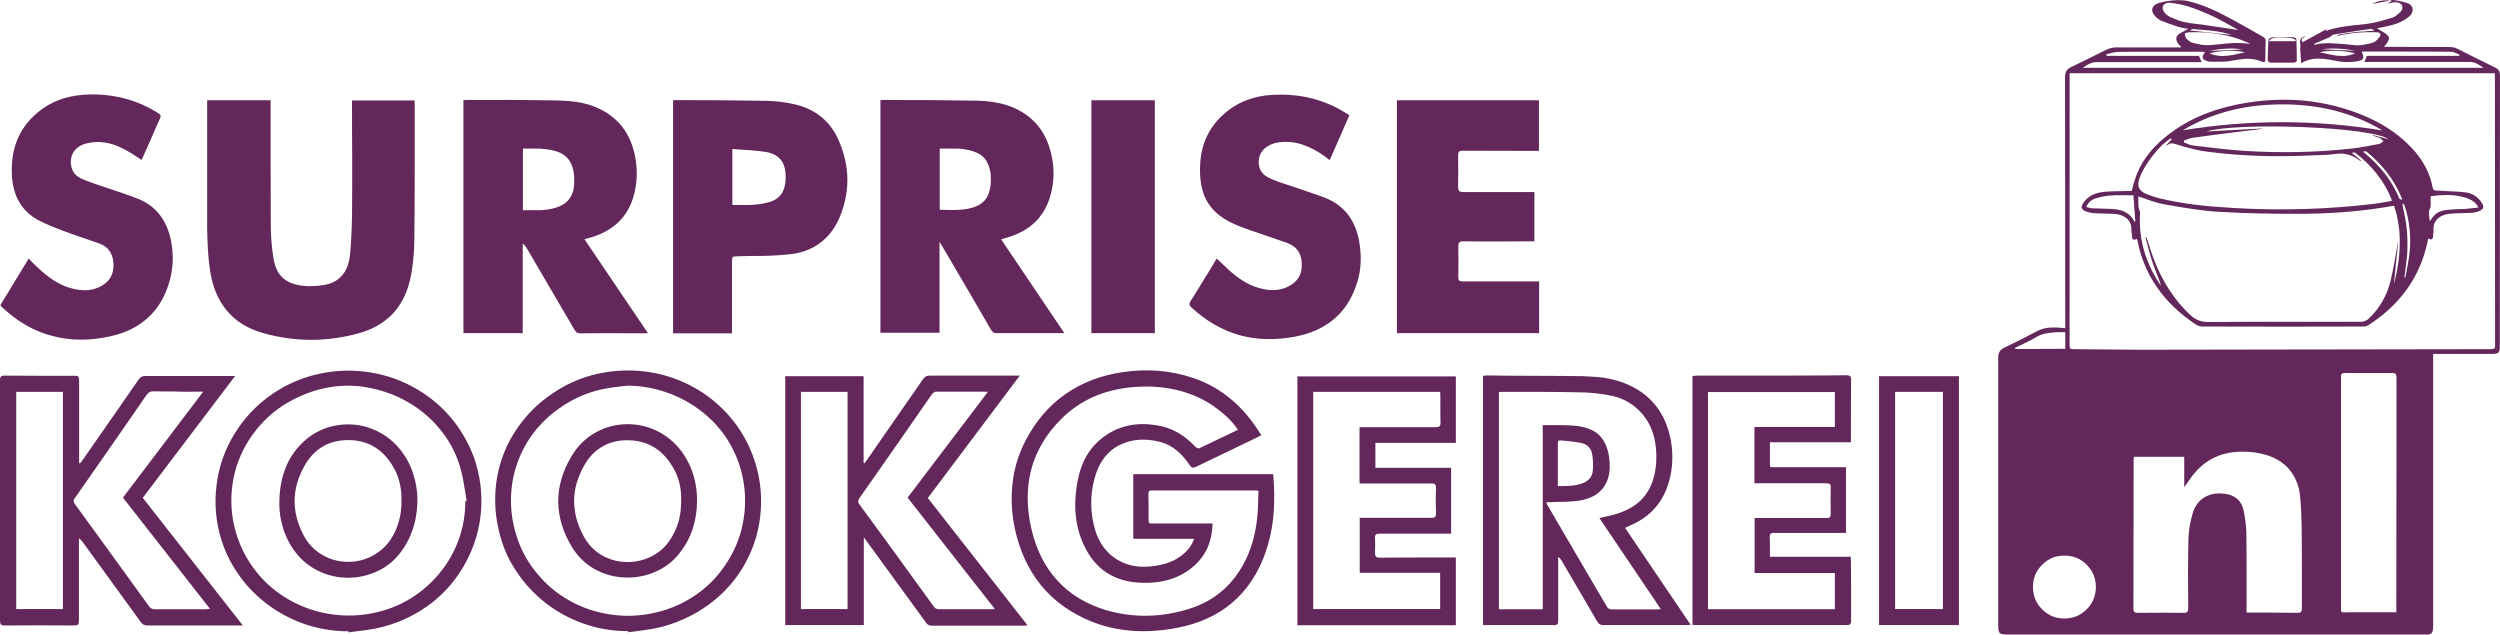 <?xml version="1.0" encoding="UTF-8"?> <svg xmlns="http://www.w3.org/2000/svg" id="Laag_1" viewBox="0 0 1323.8 336"><defs><style>.cls-1{fill:#64275b;stroke-width:0px;}</style></defs><path class="cls-1" d="M237.6,219.8c-5.7-6.4-12.4-11.5-20-15.5-7.7-4-15.9-6.5-24.5-7.5-8.9-1.1-17.7-.5-26.5,1.7-9,2.3-17.2,6.2-24.6,11.7-7.1,5.3-13,11.7-17.7,19.3-4.7,7.6-7.8,15.8-9.2,24.5-1.5,9-1.3,18,.8,27,1.8,7.6,4.8,14.8,9.2,21.4,4.2,6.5,9.4,12.1,15.6,16.9,6.2,4.8,13,8.5,20.4,11.1,7.6,2.6,15.5,3.9,23.5,3.9v.6c2-.3,5-.8,9-1.2,3.5-.5,6.5-1.1,8.8-1.7,9.8-2.5,18.5-6.8,26.3-12.8,7.5-5.9,13.5-13.1,18-21.5,4.5-8.4,7.2-17.3,8-26.8.8-9.8-.5-19.5-3.8-28.9-3.1-8.2-7.5-15.6-13.3-22.2ZM213,211.3c7.3,3.7,13.5,8.5,18.8,14.6,5.5,6.3,9.4,13.3,11.8,21.2.7,2.4,1.4,5.3,2,9,.3,2,.8,5.1,1.5,9.1l-.7.2c0,7.1-1.2,14-3.6,20.6-2.4,6.5-5.8,12.4-10.2,17.7-4.4,5.3-9.6,9.8-15.5,13.4-6.1,3.7-12.7,6.2-19.8,7.6-7,1.4-13.9,1.6-20.9.7-6.8-.9-13.3-2.8-19.5-5.8-6.2-3-11.7-6.9-16.5-11.6-4.9-4.9-8.9-10.5-11.9-16.7-3.9-8.2-5.9-16.7-6-25.5-.1-8.5,1.5-16.7,4.9-24.5,3.4-7.8,8.3-14.6,14.6-20.5,6.7-6.1,14.5-10.5,23.4-13.5,8-2.6,16.2-3.6,24.6-2.8,8,.9,15.7,3.1,23,6.8ZM218.9,251.2c-1.6-5.1-4-9.5-7.2-13.4-3.2-3.9-7-7-11.4-9.2-4.3-2.2-8.8-3.5-13.6-3.8-4.8-.3-9.4.3-13.9,1.8-4.6,1.6-8.7,4.1-12.3,7.5-4.4,4.2-7.6,9-9.6,14.5-2,5.3-3,11.4-3,18.4,0,2.1.2,4.4.6,6.9.5,2.7,1.2,5.4,2.1,7.9,2.6,6.9,6.5,12.4,11.6,16.5,4.8,3.8,10.3,6.2,16.5,7.2,5.9.9,11.7.4,17.3-1.5,5.8-1.9,10.6-5.1,14.4-9.4,3.3-3.8,5.9-8.1,7.7-13.1,1.8-4.8,2.7-9.8,2.9-15,.2-5.4-.6-10.5-2.1-15.3ZM212.6,265.1c0,3.8-.4,7.4-1.3,10.6-.9,3.4-2.3,6.6-4.2,9.6-2.6,4-6.1,7.1-10.4,9.3-4.1,2.1-8.5,3-13.1,2.9-4.7-.1-9-1.4-13-3.7-4.2-2.5-7.5-5.9-9.8-10.3-3.2-6-4.8-12.1-4.8-18.2s1.7-12.2,5-18.2c2.7-5,6.2-8.6,10.5-11s9.4-3.3,15.1-3c10.2.7,17.9,6.3,23,16.7,2.1,4.6,3.1,9.7,3,15.3ZM2.4,198.9c-.9,0-1.5.1-1.9.5-.3.3-.5.9-.5,1.8v127.5c0,.9.2,1.6.5,2,.4.3,1,.5,2,.5,12.2-.1,24.4-.1,36.6,0,1.1,0,1.8-.1,2.2-.5.4-.4.5-1.1.5-2.2v-43.4c.7.4,1.3,1,1.9,1.8,13.7,18.8,23.9,32.9,30.7,42.3.5.7,1,1.2,1.5,1.5.6.3,1.3.5,2.1.5h50.6l-53-67.6,48.9-64.5h-47.4c-.9,0-1.6.1-2.2.5-.6.3-1.1.8-1.6,1.5-5.5,8-15.3,22.1-29.5,42.4-.2.3-.6.9-1.4,1.8h-.5v-43.8c0-1-.1-1.6-.4-2s-1-.6-2-.5c-10.6,0-23,0-37.1-.1ZM8.6,207.5h24.7v115H8.6v-115ZM104.7,207.4h2.9l-42.5,56.1,46.1,58.9-2.1.2h-27.2c-.7,0-1.2-.1-1.7-.4-.4-.2-.9-.6-1.3-1.2-15.8-21.8-28.8-39.8-39.1-53.9-.5-.7-.8-1.2-.8-1.8,0-.5.2-1.1.8-1.8,11.4-16.2,23.9-34.3,37.7-54.2.5-.8,1.1-1.3,1.6-1.6.6-.4,1.4-.5,2.4-.5,3.2.1,7.1.1,11.6.1,2.6.2,6.4.1,11.6.1ZM247.3,52.9c-.8.1-1.4.1-1.9.1v123.4h31.4v-47.4c.5.3.9.7,1.2,1.1.2.2.4.6.8,1.1,5.7,9.7,14.2,24.2,25.5,43.6.4.6.8,1,1.2,1.3.4.3,1,.4,1.7.4,7.6-.1,18.9-.1,34,0,.4,0,1-.1,1.9-.1l-33.6-49.7,2.8-.8c12.4-3.5,20.2-11,23.3-22.4,1.7-6.2,2-12.5,1-19-2.2-13.7-9.4-23-21.5-27.9-2.9-1.2-6-2-9.5-2.6-2.9-.4-6.1-.7-9.8-.8-6.8-.1-14.9-.2-24.2-.3-10.8.1-18.9.1-24.3,0ZM276.9,78.7h8.8c3.2.2,6.1.6,8.5,1.3,3,.9,5.3,2.4,6.9,4.5s2.6,4.9,2.9,8.4c.1,2,.1,3.7,0,5.2-.5,5.7-3.3,9.5-8.3,11.4-2.6,1-5.7,1.6-9.3,1.8h-9.5v-32.6ZM109.7,53v67.7c.1,8.3.5,15.5,1.4,21.7,1.2,8.8,4.1,16.1,8.8,21.8,4.8,5.9,11.4,10,19.9,12.3,16.6,4.6,33.3,4.6,50.1,0,7.3-2,13.2-5.4,17.8-10.1,4.6-4.8,7.7-10.9,9.4-18.1,1.5-6.4,2.2-13.5,2.3-21.2.1-9.9.2-21.9.2-35.9v-36s0-.7-.1-2h-33.1v2.9c0,6.5,0,16.2.1,29.2,0,11.5,0,21.2-.1,29.1-.1,7.2-.5,14.2-1.1,20.9-.5,4.1-1.7,7.5-3.8,10.1-2.2,2.8-5.3,4.6-9.3,5.4-4.4.8-8.7,1-12.9.4-4.4-.7-7.7-2.1-10-4.5-2.3-2.3-3.8-5.6-4.5-10-.8-5.1-1.3-10.3-1.4-15.6,0-9.1-.1-20-.1-32.7v-35.3h-33.6M46,75.9c6.2-1.5,12.6-.6,19.1,2.8,1.4.7,3,1.6,5,2.8,1.1.7,2.7,1.8,4.9,3.2,2.1-4.8,3.7-8.4,4.8-10.8,1.9-4.3,3.4-7.9,4.8-10.9.4-.8.5-1.4.4-1.8-.1-.5-.6-.9-1.4-1.4-10.5-6.6-22.3-9.9-35.4-9.8-10.2.1-18.8,2.6-25.7,7.6-11.6,8.3-17,20-16.2,35.3.6,11.2,5.4,19.1,14.2,23.8,2.4,1.2,5.2,2.5,8.5,3.8,1.9.8,4.9,1.9,8.8,3.3,1.5.6,4,1.4,7.5,2.6,3.2,1.1,5.7,2,7.5,2.6,5.1,2,7.5,6.1,7.3,12.1-.2,5.2-2.9,9-8.2,11.2-2.1.9-4.4,1.4-6.8,1.4-2.1,0-4.4-.3-6.8-.9-3.3-.8-6.6-2.3-9.8-4.3-2.6-1.7-5.4-3.9-8.3-6.6-.7-.6-1.5-1.4-2.5-2.4-1.5-1.5-2.3-2.4-2.5-2.6L.2,161.6c.2.2.4.5.6.8,8.2,7.8,17.1,13,27,15.5,9.6,2.6,20,2.6,31,.1,8-1.8,14.5-5.1,19.8-10,5.3-4.9,9-11.3,11.2-19.2,1.8-6.3,2.1-12.7,1.1-19.4-1.9-12-7.8-20.1-17.7-24.1-2.3-.9-5.2-2-8.8-3.2-4-1.3-6.9-2.3-8.9-3-2.8-.9-4.8-1.6-6.2-2.1-2.4-.9-4.5-1.6-6.2-2.4-1.5-.7-2.7-1.6-3.7-2.8-.9-1.2-1.5-2.7-1.8-4.4-.4-2.8.2-5.3,1.7-7.4,1.5-2,3.7-3.4,6.7-4.1ZM1216,21.3c0-1.1-.7-1.6-2.1-1.6h-5.4c-2.3,0-4.1,0-5.4.1-.3,0-.7.2-1.2.5s-.7.6-.7.9c-.2,3.1-.4,6.7-.4,11,0,.1.2.3.6.6.4.2.7.4,1,.4h12.3c.2,0,.6-.2,1-.4.4-.3.5-.5.5-.6,0-2.9,0-6.5-.2-10.9ZM1213.7,20.2c.3,0,.6.2,1,.4l1,.6-.2.6h-14c.3-.9,1.4-1.5,3.2-1.8,1.7-.2,4.8-.2,9,.2ZM1265.9.2c-1.8-.1-3.3,0-4.5.1-2,.3-3.7.9-5.2,1.8l9.7-1.9ZM1143.1,1.6c-1.9.6-3,1.5-3.4,3-.3,1.4.3,2.8,1.7,4.2.9.9,1.8,1.6,2.6,2,3.3,1.3,6.2,2.4,8.8,3.2.8.3,1.7.5,2.7.7l3.2.6-4.4,2.4c-1.1.7-1.8,1.5-1.9,2.4-.1.9.2,1.9,1,3l1.7,2h-34.6c-1.6,0-3.2.4-4.8,1.1-2,.9-5.1,2.5-9.5,4.7-3.9,1.9-7.1,3.5-9.5,4.6-1.2.6-2,1.3-2.5,2.1-.5.8-.7,1.9-.7,3.2,0,25.1.1,67.5.1,127v6c-.5-.1-1.5-.2-3-.3-.1,0-1.1,0-2.8-.1-3.5-.1-6.7.6-9.6,2.2-4.9,2.6-10.6,5.5-16.9,8.5-1.1.6-1.9,1.2-2.4,2-.5.8-.8,1.8-.8,3v142.3c0,2,.3,3.2.8,3.8.5.5,1.7.8,3.7.8h222.9c1.6,0,2.5-.8,2.8-2.5.1-.4.1-1.2.1-2.6v-143.5h31.6c1.5,0,2.5-.2,3-.8.5-.5.7-1.5.7-3l.1-143.8c0-1-.2-1.8-.6-2.4-.4-.6-1-1.2-1.9-1.6l-10.1-5c-4.2-2.1-7.5-3.8-10-5-1.2-.6-2.5-.9-3.9-.9l-34.9-.1c1.9-2.2,2.8-3.9,2.6-4.9s-1.5-2.1-3.9-3.4l-2.4-1.5,4-.8c2.8-.6,5-1.2,6.7-1.8,2.3-.9,4.3-2,6-3.4.8-.7,1.4-1.3,1.7-2,.4-.8.6-1.6.4-2.5-.3-1.6-1.6-2.7-3.8-3.2l-3.3-.8c-1.3-.3-2.4-.4-3.3-.5h-1l.2.6-2.4,1.3c.2,0,1.1-.2,2.6-.5,1.1-.2,1.9-.2,2.5-.2.5,0,1.1.2,1.7.5.6.3,1,.7,1.2,1.1.2.4.3.9.2,1.6-.1.7-.3,1.2-.6,1.5-1.8,1.8-3.3,3-4.6,3.4-3.1,1-5.4,1.6-6.9,2-2.6.7-4.9,1.1-7,1.4-5,.5-8.6.9-10.8,1.2-4.1.6-7.7,1.4-10.7,2.5l.5-1-12.8,7c-.5-1-.5-1.7,0-2.2.3-.3.9-.6,1.8-1.1-2.4.4-3.4,1.7-3,4.1.1.2.1.6.1,1.2,0,.8-.1,1.2-.1,1.3l.5,7.8c3.1-1.9,6.7-2.7,10.8-2.4,2.2.1,5.7.7,10.3,1.6,2.6.3,5.4.2,8.5-.2,1.8-.3,2.9-.8,3.2-1.6.3-.8.1-1.9-.8-3.5l.8-.1c24.8,0,40.4,0,46.6.1.6,0,1.4.2,2.3.6l2.2,1-.2.6h-48.9l-1.3,3.2h55.7c1.3,0,2.7.3,4,1,.3.1,1.4.8,3.4,2.1h-212.2c1.7-1.2,2.9-1.9,3.5-2.1,1.4-.7,2.7-1,4-.9h55.4l-1.4-3.3h-48.9l-.2-.8c.7-.2,1.7-.5,2.9-.8,1.2-.3,2.2-.5,3-.5,6.1-.1,13.4-.1,22-.1h22c.3,0,1.1,0,2.4.1-1,1.4-1.4,2.5-1.2,3.2.2.7,1.1,1.3,2.7,1.8.5.1.9.2,1.1.2h5.4c2.1,0,3.9-.1,5.3-.4,3.9-.7,6.8-1.1,8.8-1.2,3.2,0,6.1.6,8.6,1.8.1,0,.2,0,.4-.1.4-.1.7-.2.8-.2.1-6,.2-9.8.2-11.4,0-.3-.2-.6-.4-.9-.2-.3-.5-.5-.8-.7-5.6-3.2-9-5.1-10.2-5.8-3.8-2.1-7.2-4-10.3-5.6-7.2-3.8-13.9-6.4-20.2-7.8-4.7-.6-9.4-.3-14.7,1.2ZM1145.2,4.7c-.1-.7,0-1.3.2-1.7.2-.4.7-.8,1.3-1.1.6-.3,1.2-.5,1.7-.5,3.7.4,6.9,1,9.6,1.8,4.3,1.3,9,3.2,14.1,5.6,3.4,1.6,7.8,4,13.2,7.1l-17.4-2.6c-.1,0-2-.3-5.5-.7-2.1-.2-3.9-.5-5.5-.9l-1-.2c-.6-.2-1.3-.4-2.1-.6l-1.5-.6c-1.1-.4-2.1-.9-3-1.2-1.4-.7-2.6-1.6-3.3-2.7-.4-.5-.6-1.1-.8-1.7ZM1160.5,15.6c.4-.2.7-.2.9-.2,6,.5,9.4.8,10.2.9,3.9.5,7.2,1.2,10.1,2.2l-22.2-2.4,1-.5ZM1158,17.3c.5-.2.9-.2,1.2-.2,11.3-.4,21.4,1.3,30.2,5.1.6.2,1.3.6,2.2,1.1-3.1-.5-6.7-.7-10.8-.4-3.1.3-6.7.6-10.7,1-1.3.1-2.8,0-4.5-.2l-4.4-1c-1-.2-2.2-1-3.4-2.2-.2-.2-.4-.6-.6-1.2-.2-.8-.3-1.3-.4-1.5.3-.2.8-.3,1.2-.5ZM1225.6,23.7l-.2-.5,8.2-3.5c.2-.2.6-.4,1-.8.4-.3.7-.5,1-.6,6.2-1,12.8-2,19.7-3,.6-.1,1.2.3,2,1-2.6.1-4.5.2-5.8.4-2.1.1-4,.2-5.8.5-1.6.1-3.9.5-7,1.1-.2,0-.5.1-.8.4l-.8.5c6.6-1.7,13.7-2.4,21.5-2.1,1,.1,1.6.3,1.8.8.2.5.1,1.1-.5,1.8-1.2,1.6-2.4,2.6-3.5,2.9-1.9.5-3.5.9-4.8,1.1-1.8.3-3.4.4-4.8.2-4.6-.5-8.1-.8-10.6-.9-4-.3-7.5-.1-10.6.7ZM1237.6,29.5c-1.2-.2-2.8-.4-4.7-.8-2.3-.5-3.8-.9-4.7-1,5.7-1.3,12-1.1,18.9.5-2.7,1.3-5.9,1.7-9.5,1.3ZM1238.4,25.8c2.7.1,5.7.5,9,1.1l-17.8-.8c2.7-.4,5.7-.5,8.8-.3ZM1178.6,25.8c3.2-.2,6.1-.1,8.7.4l-17.7.8c3.5-.7,6.5-1.1,9-1.2ZM1188.8,27.7c-4.2,1-7.3,1.6-9.3,1.8-3.6.4-6.7,0-9.5-1.3,6.9-1.6,13.2-1.8,18.8-.5ZM1095.9,38.8h225.2l.1,143.9c0,1-.2,1.6-.3,1.8s-.9.3-2,.4l-186.3.3-34.4-.3c-1.1,0-1.8-.2-2-.4-.2-.2-.3-.8-.3-1.8V38.8ZM1239.6,200.5c0-1.5.1-2.4.4-2.6.2-.2,1.1-.4,2.6-.4h23.9c1,0,1.7.2,2,.5.3.4.5,1.1.5,2.1,0,27-.1,67.5-.1,121.5v2.6h-18.4c-5.4,0-8.5,0-9.2.1-.7,0-1.1-.1-1.4-.4-.3-.3-.4-.7-.3-1.4v-122ZM1188,270.2c-1.1-5.1-4.4-8-9.8-8.7-4.2-.6-7.8,0-10.8,1.8-3.1,1.8-5.2,4.7-6.4,8.7-1.3,4.5-2.1,9-2.2,13.7-.1,5.3-.2,11.3-.2,18.1,0,2.9,0,8.9.1,18.1,0,1-.2,1.7-.5,2.1-.3.4-1,.5-2,.5-5.4-.1-13.5-.1-24.2,0-.8,0-1.4-.1-1.7-.4-.4-.3-.6-.8-.6-1.6,0-11.7.1-38,.1-78.9.1-.7.1-1.2.1-1.7h26.7v16.1c2.5-3.5,3.8-5.4,4.1-5.8,6.9-9.1,16.2-13.4,28.1-13,3.8.1,7.3.6,10.5,1.5,5.5,1.5,9.9,4.2,13.1,8.1,3.2,3.9,5.1,8.7,5.6,14.4.5,5.6.7,10.8.8,15.8,0,5.1.1,12.2.1,21.5v21.5c0,1-.2,1.6-.5,2-.3.4-1,.5-1.9.5-3.4,0-7.5-.1-12.3-.1h-12.3c-.9,0-1.7-.1-2.3-.1v-22.8c0-7.9,0-14.5-.1-20-.2-4-.7-7.8-1.5-11.3ZM1067,184.2c1.3-.6,3.2-1.6,5.8-2.8,2.3-1.1,4.2-2.1,5.6-3,2.8-1.8,7.8-2.7,15.2-2.5v7.7c0,.4,0,.8.1,1.1h-1.7c-5.5,0-13.8.1-24.8.1l-.2-.6ZM1093,294.2c4.8,0,8.8,1.6,11.9,4.8,3.2,3.2,4.9,7.1,4.9,11.8s-1.7,8.7-4.9,11.9c-3.2,3.2-7.2,4.8-11.9,4.8s-8.5-1.7-11.7-4.9c-3.2-3.2-4.8-7.2-4.8-11.8s1.6-8.5,4.8-11.7c3.3-3.3,7.2-4.9,11.7-4.9ZM1252.6,61.6c-21.2-9-43.8-11.1-67.8-6.3-15,3-27.7,8.7-38.1,17.2-8.1,6.5-13.5,14-16.2,22.5-.2.7-.5,1.7-.9,3l-.8,3.1-9.9.2c-2.3.1-4.2.2-5.7.4-4.7.6-8,2.6-10.2,6-.6.9-.8,1.7-.7,2.3.2.6.7,1.2,1.6,1.7,1.4.6,3,1,4.8,1.2.8,0,2.7.1,5.6.2,2.5,0,4.3.1,5.7.2,2.5.2,4.5,1,6.1,2.3,1.8,1.6,2.7,3.7,2.5,6.4,0,.2,0,.6.1,1.2.1.6.2,1,.2,1.2,0,1.1.1,1.9.4,2.2.4.5,1.2.4,2.2-.1l.3.8c3.6,18.4,13.9,33.2,30.9,44.5,1.1.7,2.2,1.1,3.2,1.1,31.4.1,59.9.1,85.6,0,1,0,1.9-.2,2.7-.8,15.2-9.8,25.2-22.7,29.9-38.8.2-.7.5-1.8.9-3.4l.8-3.6c.9.5,1.6.6,2,.3.4-.3.6-1,.6-2,0-.2,0-.6.1-1.2.1-.5.1-.9.1-1.2-.2-2.7.5-4.8,2.2-6.4,1.6-1.5,3.8-2.4,6.5-2.6,1.6-.2,3.4-.3,5.6-.3,3-.1,4.9-.2,5.7-.2,1.7-.1,3.3-.5,4.6-1.1.9-.5,1.5-1,1.7-1.7.1-.7-.1-1.5-.7-2.4-1-1.6-2.2-2.8-3.6-3.8s-3-1.5-4.8-1.8c-2.3-.3-4.8-.5-7.8-.6l-7.8-.4c-.7,0-1.2-.1-1.5-.4-.3-.2-.5-.7-.6-1.4-1.3-6.7-4.3-12.9-9.1-18.6-6.6-7.7-15.4-14.2-26.4-18.9ZM1147.6,76.9l.3-.2c.7-.6,1.5-.8,2.2-.8.5,0,1.4.2,2.6.6,6.6,2.1,12.1,3.4,16.7,3.9,9.1,1.2,18.6,1.9,28.5,2.2,8.7.2,18.2.1,28.7-.4l5.2-.2c2-.1,3.7-.3,5.2-.5,4.2-.6,8.2.4,11.9,3.1l1,.7.2-.4-4.5-3.7.2-.5.8.1c.3,0,.5.1.7.2,9,7,15.4,15.2,19.1,24.6v.8c-4.4.8-7.4,1.3-9,1.5-24.2,2.9-48.8,3.7-73.7,2.3-8.1-.5-14.9-1-20.5-1.7-7.3-.9-14.1-2.1-20.2-3.6-2.3-.6-4.6-1.4-7-2.4-1.8-.9-3-1.9-3.4-3.2-.5-1.2-.4-2.7.2-4.6,1.4-4,3.8-8.1,7.2-12.4,3.3-4.2,6.4-7.2,9.5-9l.5.4-3,3.3.6-.1ZM1158.4,76.2c-.9-.4-1.5-.6-1.9-.7v-1.1c.6-.2,1.4-.5,2.5-.9,1-.4,1.9-.6,2.5-.6,5.9-.9,14.9-2,26.9-3.5l5.2-.6c2-.2,3.7-.5,5.1-.8l-30.3,1.6c4-1.2,10.9-2,20.8-2.4,9.1-.4,19.2-.3,30.4.1,11.3.5,20.9,1.2,28.8,2.3,8.8,1.2,14.2,2.5,16.2,4.1l-8.2-2.2v.3l1.8.6c.7.2,1.3.4,1.8.6.3.1.6.4,1.1.8l1,.9-1.1.9c-.4.3-.8.5-1.1.6l-7.5,1.4c-2.9.5-5.4.9-7.5,1.1-18.1,2-36.9,2.4-56.3,1.2-3.9-.2-8.7-.7-14.2-1.3-7.4-.9-12.2-1.5-14.2-1.7-.5-.2-1.1-.4-1.8-.7ZM1206.1,55.3c10.2-.2,19.8.8,28.7,2.9,9.5,2.3,18.5,5.9,26.8,10.9-35.1-5.8-70.4-5.9-105.8-.1,14.7-8.8,31.4-13.4,50.3-13.7ZM1300.6,110.8c-2.2.1-3.9.2-5.3.4-2.2.3-3.9.9-5.1,1.8-1.1.8-2.3,2.2-3.6,4.2,0-.1-.1-1.3-.4-3.4-.2-1.3,0-2.5.6-3.5.2-.4.3-1,.3-1.8v-4.6c5.8-.8,10.9-.9,15.3,0,5.4,1,8.7,3,9.9,6l-6.4.7c-.3,0-2.1.1-5.3.2ZM1251.6,80l1,.2c.4,0,.7.1.8.3,8.4,6.9,14.5,15,18.3,24.2l.1.4.1.8-1-.5c-.3-.2-.5-.3-.5-.5-3.7-9-9.9-17.1-18.8-24.3v-.6ZM1266.7,109.1l1-.1c2.2,6.5,3.2,13.4,3,20.6-.1,6.5-1.1,13.4-3.1,20.9l2.3-22.5h-.1c-.4,2.4-1,5.8-1.8,10.3-.8,4.3-1.5,7.7-2.1,10.3-2,8-5.9,14.8-11.7,20.2-.5.5-1.1.9-1.8,1.1-.7.3-1.4.5-2.1.5h-40.4c-15.9,0-29.4,0-40.5.1-2,0-3.8-.3-5.3-.9-1.5-.6-3-1.6-4.4-2.9-8-7.5-14.3-17-18.9-28.6-.7-1.8-1.4-3.9-2.2-6.2-.9-3-1.6-5.1-2.1-6.3h-.5c.2.8.8,3,1.8,6.6.7,2.5,1.3,4.7,1.9,6.5.5,1.3,1.2,3.4,2.3,6.2,1.1,2.7,1.9,4.8,2.3,6.4l-1.1-1.6c-7.5-11.5-10.8-23.8-10-37,0-.4-.1-.9-.4-1.5-.2-.7-.4-1.3-.4-1.6-.1-.8-.1-1.8-.1-2.9v-2.7c1.5.5,3.7,1.2,6.6,2.3,2.7.9,4.9,1.5,6.6,1.8,7.8,1.4,12.8,2.2,15.1,2.5,5.9.9,11,1.4,15.2,1.6,13,.8,28.1,1.1,45.2,1,16.4-.2,31.5-1.6,45.7-4.1ZM1272.4,107.8l.6.6c.2.3.4.6.4.8,2.5,7.8,3.4,16,2.5,24.6-.2,1.8-.5,4.1-1,6.6l-1.2,6.6-.5-.1.8-6.4c.3-2.6.6-4.7.7-6.4.2-4.8.1-9.1-.3-13.1-.2-1.9-.5-4.1-1-6.5-.6-3.1-1.1-5.2-1.3-6.5l.3-.2ZM1130.7,116.7l-.2,1.1c-1.3-2.7-3.2-4.6-5.7-5.8-1.8-.8-4.3-1.3-7.5-1.4-4.6-.1-7.8-.2-9.5-.3-.4,0-.9-.1-1.5-.3-.6-.2-1.1-.3-1.6-.4,1-2.4,2.8-3.9,5.2-4.6,2.9-.9,5.6-1.4,8.1-1.5,1.5-.1,3.4-.2,5.8-.1h5.9l.9,12.5c.1.2.1.5.1.8ZM995,199.2v131.8h42.3v-131.8h-42.3ZM1003.5,322.5v-115h25.3v115h-25.3ZM728.3,247.7v-13.2h42.6v-35.2h-83.9v131.8h83.9v-35.9h-2.6c-20.1,0-32.7,0-37.7.1-1,0-1.7-.2-2-.6-.4-.4-.5-1-.5-2,.1-2.5.1-5.1,0-7.6-.1-.9.1-1.6.4-2,.4-.4,1-.5,2-.5h37.9v-34.9h-40.1ZM760,226.2h-40.1v29.8h37.8c1,0,1.7.1,2.1.4.4.3.6,1,.6,2.1-.2,4.1-.2,8.5,0,13.2,0,1-.1,1.7-.5,2-.4.4-1,.5-2,.5h-37.9v29.1h42.6v19.2h-67.2v-115h67.2c0,.6.1,1.4.1,2.4v6.8c0,2.7,0,5,.1,6.8,0,1.1-.1,1.8-.5,2.2-.4.3-1.1.5-2.3.5ZM859.7,202.7c-3.2-1.2-6.7-2.1-10.5-2.7-3-.4-6.7-.6-10.8-.8-6.8-.1-15.3-.2-25.5-.2-11.3,0-19.8-.1-25.5-.2-.2,0-.9,0-2.1.2v132h37.5c1,0,1.6-.2,1.9-.5s.4-1,.4-2v-33.6c.6.4,1.2,1,1.7,1.8,11.8,20.2,18.1,31,18.9,32.3.4.7.9,1.2,1.3,1.5.5.3,1.2.5,2.1.5h43.6c.5,0,1.3,0,2.5-.2l-34.7-51.3,2.6-1.2c10.9-4.6,17.8-12.6,20.8-23.8,1.8-6.7,2.1-13.5,1-20.4-2.6-15.4-11-26-25.2-31.4ZM854,209.7c6.4,1.5,11.7,4.8,15.8,9.7,4,4.8,6.3,10.6,7,17.4.6,5.9.2,11.2-1.1,16-1.5,5.6-4.3,10-8.3,13.4-3.7,3.1-8.5,5.3-14.3,6.7l-6.2,1.4,32.5,48.2c-.8.1-1.3.2-1.7.2h-24.4c-.4,0-.8-.1-1.2-.3-.5-.2-.8-.5-1-.8-6.4-10.9-17.1-29-31.9-54.5l-.5-1.1,2.4-.1c1.7-.1,4.2-.2,7.6-.2,3-.1,5.4-.3,7.4-.6,6.2-.9,10.7-3.5,13.4-7.6,2.6-3.9,3.4-8.9,2.6-15.1-.7-5.3-2.5-9.2-5.3-12-2.8-2.7-6.9-4.3-12.2-4.9-2.2-.2-4.7-.4-7.6-.4h-10.1v97.5h-23.2v-115l1.9-.1h19.4c7.7,0,14.1.1,19.4.2,7.7,0,14.4.8,19.6,2ZM837.3,234.6c1.6.3,2.9,1,3.9,2,1,1.1,1.7,2.4,1.9,4,.5,3.1.6,6.1.3,8.8-.1,1.4-.6,2.7-1.5,3.8-.8,1-2,1.9-3.4,2.5-1.9.8-4.1,1.3-6.6,1.5-1.6.2-3.9.2-7,.2v-22.5c0-.6,0-1,.2-1.3.2-.3.7-.5,1.3-.4,1.2.1,2.9.3,5.3.5,2.4.3,4.2.6,5.6.9ZM898.4,198.9c-.4,0-1.1.1-2.2.2v131.8h1.1c.4,0,.7.1.9.1h79.7c.9,0,1.5-.2,1.8-.5.3-.4.5-1,.5-1.9,0-13.9,0-24.4-.1-31.3,0-.9-.1-1.8-.1-2.5h-42.8v-5.1c0-1.9,0-3.5-.1-4.8-.1-1.1.1-1.8.5-2.2.4-.4,1.1-.6,2.1-.5h37.8v-34.8h-39.6c-.5-.1-.7-.5-.7-1.2v-12h42.9v-2.5c0-17,0-27.1.1-30.5,0-1-.2-1.7-.5-2s-1-.5-2.1-.5c-11.7.2-38.1.2-79.2.2ZM971.6,207.5v18.6h-42.6v29.8h37.9c.9,0,1.6.1,2,.4.4.3.6,1,.5,2-.1,4.2-.1,8.7,0,13.7,0,.9-.1,1.5-.4,1.8-.3.3-.9.5-1.8.5h-38.1v29.1h42.5v19.2h-67.2v-115h67.2M383.7,217.6c-5.5-5.7-11.9-10.4-19.2-14-7.2-3.6-14.9-5.9-23-6.9-8.3-1-16.6-.6-24.9,1.2-8.7,1.9-16.7,5.4-24.1,10.5-7.5,5-13.7,11.2-18.7,18.5-5.2,7.6-8.7,15.9-10.4,24.9-1.8,9.6-1.6,19.4.8,29.4,1.8,7.7,4.8,14.8,9.2,21.3,4.2,6.4,9.4,12,15.5,16.8,6.2,4.8,12.9,8.4,20.3,11,7.5,2.6,15.3,3.9,23.4,3.9l.1.6c2-.3,5-.7,9-1.2,3.6-.5,6.5-1.1,8.9-1.7,10.7-2.9,20-7.7,28.1-14.4,7.6-6.3,13.6-14,17.8-22.9,4.2-8.8,6.3-18.1,6.5-27.8.2-10-1.7-19.7-5.8-29.1-3.3-7.5-7.8-14.2-13.5-20.1ZM392.6,249.8c2.1,8.3,2.5,16.5,1.2,24.8-1.2,8-4,15.4-8.2,22.2-4.2,6.9-9.5,12.7-16,17.4-6.8,4.9-14.3,8.3-22.6,10.2-8.2,1.9-16.3,2.2-24.3.9-7.6-1.2-14.7-3.6-21.4-7.4-6.5-3.7-12.1-8.4-16.8-14.1-4.8-5.7-8.3-12-10.6-18.8-3.1-9.2-4-18.3-2.9-27.3,1-8.4,3.8-16.3,8.2-23.6,4.3-7,9.9-12.9,16.8-17.8s14.4-8.3,22.5-10.1c1.9-.4,4.2-.8,7-1.2,1.6-.2,3.9-.5,7.1-.8,7,.1,13.8,1.3,20.4,3.6,6.4,2.2,12.3,5.4,17.8,9.5,5.4,4.1,9.9,8.8,13.6,14.3,3.7,5.6,6.5,11.7,8.2,18.2ZM369.1,264.9c0-8.9-2.3-16.8-6.7-23.7-3.5-5.4-8-9.6-13.5-12.5-5.3-2.8-10.9-4.1-16.8-4.1-6,.1-11.5,1.5-16.7,4.4-5.4,3-9.7,7.3-12.9,12.8-4.7,7.9-7,16-6.9,24.1s2.6,16.1,7.4,24c3.1,5,7.2,8.9,12.3,11.7,4.8,2.6,10,4,15.7,4.2,5.6.2,10.9-.8,16-3,5.3-2.3,9.6-5.7,13-10.1,3.1-4,5.4-8.3,6.9-13,1.4-4.4,2.2-9.4,2.2-14.8ZM304,265.3c0-6.5,1.9-12.8,5.5-19.1,2.7-4.7,6.2-8.1,10.5-10.3,4.2-2.2,9.1-3.1,14.5-2.7,10,.7,17.5,6,22.7,15.8,2.5,4.7,3.6,9.9,3.5,15.8,0,4.1-.4,7.9-1.4,11.4s-2.6,6.9-4.7,10c-2.6,3.8-6,6.7-10.2,8.7-4,1.9-8.3,2.8-12.8,2.7-4.6-.1-8.8-1.3-12.6-3.4-4.1-2.3-7.3-5.6-9.7-9.8-3.5-6.3-5.3-12.7-5.3-19.1ZM540,198.9h-47.7c-.8,0-1.5.1-2,.4s-1,.8-1.5,1.4c-6.6,9.5-16.5,23.8-29.7,42.8,0,0-.5.6-1.3,1.8l-.5-.2v-45.9h-41.5v131.8h41.6v-46.5l32.8,45c.4.6.8,1,1.2,1.3.5.3,1.1.5,1.8.5h49.2c.2,0,.5,0,.8-.1.6-.1.9-.1.9-.1l-52.8-67.4,48.7-64.8ZM493.3,209c.4-.6.9-1,1.4-1.3s1.1-.4,1.9-.3h24.1c.4,0,1.2,0,2.4.1l-42.5,56,46.2,59c-1.4.1-2.2.1-2.3.1h-27c-.7,0-1.3-.1-1.8-.3-.5-.2-.9-.6-1.3-1.2-14.6-20.2-27.7-38.2-39.3-54-.5-.6-.7-1.2-.6-1.8,0-.5.3-1,.7-1.7,14.3-20.3,27-38.6,38.1-54.6ZM424.1,207.5h24.7v115h-24.7v-115ZM594.8,197c-11.7,1.7-21.9,5.6-30.5,11.6-8.8,6.1-15.8,14.3-21.2,24.6-3.7,7.1-6,14.5-6.9,22.4-.9,7.6-.6,15.4,1,23.5,2.5,12,7.1,22.2,13.8,30.5,6.9,8.6,16,15.1,27.2,19.6,7,2.8,14.5,4.4,22.4,4.9,7.2.4,14.8-.1,22.9-1.7,11.5-2.2,21.2-6.6,28.9-13.2,7.9-6.7,13.8-15.5,17.7-26.6,1.9-5.4,3.2-11.2,4-17.5.6-5.4.8-11.4.5-18,0-.8-.1-1.8-.2-3-.1-1.3-.2-2.3-.2-3h-74.1v34.2h32.2c-.6,1.8-1.5,3.5-2.7,5-1,1.3-2.3,2.6-3.9,3.8-2.4,1.9-5.1,3.3-8.1,4.2-2.6.8-5.6,1.4-9,1.7-6.9.6-12.9-.9-18-4.3-5.1-3.4-8.7-8.5-10.7-15-2.6-9-2.8-18-.4-27.1,2.3-8.7,6.8-14.8,13.7-18.1,6.2-3,13.2-3.5,21.1-1.5,3.2.8,6.2,2.4,8.9,4.6,2.3,1.9,4.6,4.5,6.7,7.6.5.8,1.1,1.3,1.6,1.4s1.2-.1,2-.5c4.3-2.1,14.6-7,30.8-14.8l3.6-1.8c-4.5-7.4-9.6-13.6-15.3-18.5-6.1-5.2-12.9-9.2-20.6-11.8-11.9-4-24.3-5.1-37.2-3.2ZM585.6,230.5c-7.7,5.2-12.6,12.8-14.7,22.9-2.8,13.1-1.8,24.8,3,35.2,3,6.4,7,11.3,12.2,14.7,5.1,3.3,11.3,5.1,18.5,5.3,4.9.2,9.4-.3,13.5-1.4,4.5-1.2,8.6-3.2,12.3-6,3.8-2.9,6.7-6.4,8.7-10.5,1.8-3.9,2.8-8.4,3-13.5h-31.1c-1.4,0-2.2-.1-2.5-.3-.2-.3-.3-1.1-.3-2.6,0-5.7,0-10-.1-12.8,0-.7.1-1.1.4-1.4.2-.3.7-.4,1.3-.4h55.4s.4.1,1.2.2c-.1,1.5-.1,3.7-.2,6.7-.1,2.7-.2,4.9-.4,6.7-.9,9.7-3.4,18.3-7.5,25.7-6.4,11.5-15.7,19.2-28,23.2-15.3,4.9-30.3,5.1-44.9.8-10.4-3.2-18.9-8.4-25.5-15.6-6.5-7.1-11-16-13.6-26.7-2.7-11.3-2.8-21.8-.4-31.5,2.6-10.1,7.9-19.2,16-27.3,10.2-10.2,23.2-15.8,38.9-17,6.6-.5,12.7-.2,18.4.8,6.2,1.1,12.1,3,17.5,5.8,3.6,1.8,7.2,4.3,10.8,7.3,3.6,3,6.2,6,8,8.8-11.2,5.4-18.1,8.6-20.5,9.8-.2.1-.6,0-1.1-.2-.5-.2-.8-.5-1.1-.8-5.8-6.2-12.5-10-20.3-11.2-10.4-1.7-19.3.1-26.9,5.3ZM611.5,53.1h-33.6v123.3h33.6V53.1ZM467.9,52.9c-.2,0-.8,0-1.7.1v123.2h31.3v-48.2l1.5,2.5c11.5,19.5,20,34.2,25.7,44,.4.7.9,1.2,1.3,1.5.5.3,1.2.5,2,.4h35.6l-33.5-49.7,2.8-.8c12.8-3.6,20.6-11.4,23.6-23.4,1.6-6.2,1.8-12.5.6-18.8-2.5-13.7-10-22.8-22.4-27.5-5-1.8-11.1-2.8-18.2-2.9-6.8-.1-14.9-.2-24.3-.3-10.8,0-18.9,0-24.3-.1ZM497.5,78.7h10c3.8.2,7,1,9.8,2.2,2.3,1,4,2.5,5.2,4.6,1,1.8,1.7,4,2.1,6.7v.6c.4,5.9-.7,10.3-3,13.1-2.4,2.9-6.6,4.6-12.5,5.1-1.5.2-3.4.2-5.7.2-2.6-.1-4.5-.1-5.8-.1v-32.4M435,62c-4.1-3.4-9.1-5.7-14.8-6.9-4.6-1-9.3-1.6-14-1.7-6.7-.1-14.7-.2-24-.3-10.6,0-18.6-.1-24-.1-.2,0-.8,0-1.8.1v123.4h31.2v-37.8c0-1.5.1-2.3.4-2.6.2-.2,1.1-.4,2.7-.4,3-.1,7.5-.2,13.5-.2,5.3-.1,9.8-.4,13.5-.8,6.3-.6,11.7-2.5,16.2-5.8,4.6-3.3,8.1-7.8,10.6-13.6,2.8-6.6,4.2-13.3,4.2-20s-1.4-13.4-4.2-20c-2.2-5.5-5.4-9.9-9.5-13.3ZM387.8,78.9c2.1.2,5.1.4,9.1.6,3.5.3,6.5.6,8.8,1,8,1.4,11.3,6.9,10.1,16.6-.7,5.4-3.8,8.9-9.5,10.2-2.6.7-5.7,1.1-9.1,1.2-1.5.1-4.6.1-9.4,0v-29.6ZM815,53.1h-75.3v123.3h75.3v-27.4h-40.5c-.9,0-1.5-.1-1.8-.5-.4-.3-.5-.9-.5-1.8.1-5.4.1-10.9,0-16.3,0-1,.2-1.7.5-2,.4-.4,1-.6,2-.6,6.5.1,18.3.1,35.3,0h2.5v-26.1h-37.6c-1.1,0-1.8-.2-2.2-.5-.4-.4-.6-1.1-.6-2.1.1-5,.1-10.6,0-16.8,0-.9.2-1.6.5-2,.3-.3,1-.5,1.9-.5,5.1,0,17.7.1,37.9.1h2.5v-26.8M714.5,61.1c-.5-.4-.8-.6-.9-.7l-1.5-.9c-11.2-6.9-23.8-10-38-9.3-10.4.5-19.3,4-26.5,10.6-7.6,6.9-11.6,15.7-12.1,26.4-.4,7.5.7,13.7,3.2,18.6,2.7,5.1,7.2,9.2,13.5,12.2,2,1,4.5,2,7.3,3,1.6.6,4.1,1.5,7.5,2.6,1.1.4,3.6,1.3,7.5,2.6,3.1,1,5.5,1.9,7.5,2.6,5.2,2.1,7.6,6.2,7.3,12.4-.2,5-2.9,8.7-8,10.9-4,1.8-8.7,2-13.9.6-3.6-.9-7.2-2.6-10.6-4.9-2.8-1.9-5.8-4.4-9-7.6-.1-.1-1.3-1.2-3.5-3.3-.6.9-1,1.5-1,1.6-2.8,4.7-4.9,8.2-6.4,10.5-2.5,4.1-4.6,7.6-6.5,10.5-.5.8-.6,1.4-.5,1.9.1.5.5,1,1.2,1.6,7.7,7.1,16.2,11.9,25.3,14.5,9.1,2.5,18.8,2.7,29.1.8,8.7-1.6,15.8-4.9,21.4-9.8,5.8-5.1,9.8-11.9,12.2-20.4,1.5-5.6,1.8-11.5,1-17.7-1.6-12.8-7.6-21.2-18-25.5-2.2-.9-5.1-1.9-8.7-3.1-4.9-1.7-7.9-2.7-8.8-3-3-1-5.2-1.7-6.7-2.2-2.6-.9-4.8-1.8-6.5-2.7-3.3-1.8-4.9-4.5-4.9-8.1s1.6-6.4,4.8-8.4c2-1.2,4.1-1.9,6.5-2.1,4.2-.5,8.4,0,12.5,1.5,3.6,1.2,7.3,3.2,11.2,6l2.6,2,10.4-23.7Z"></path></svg> 